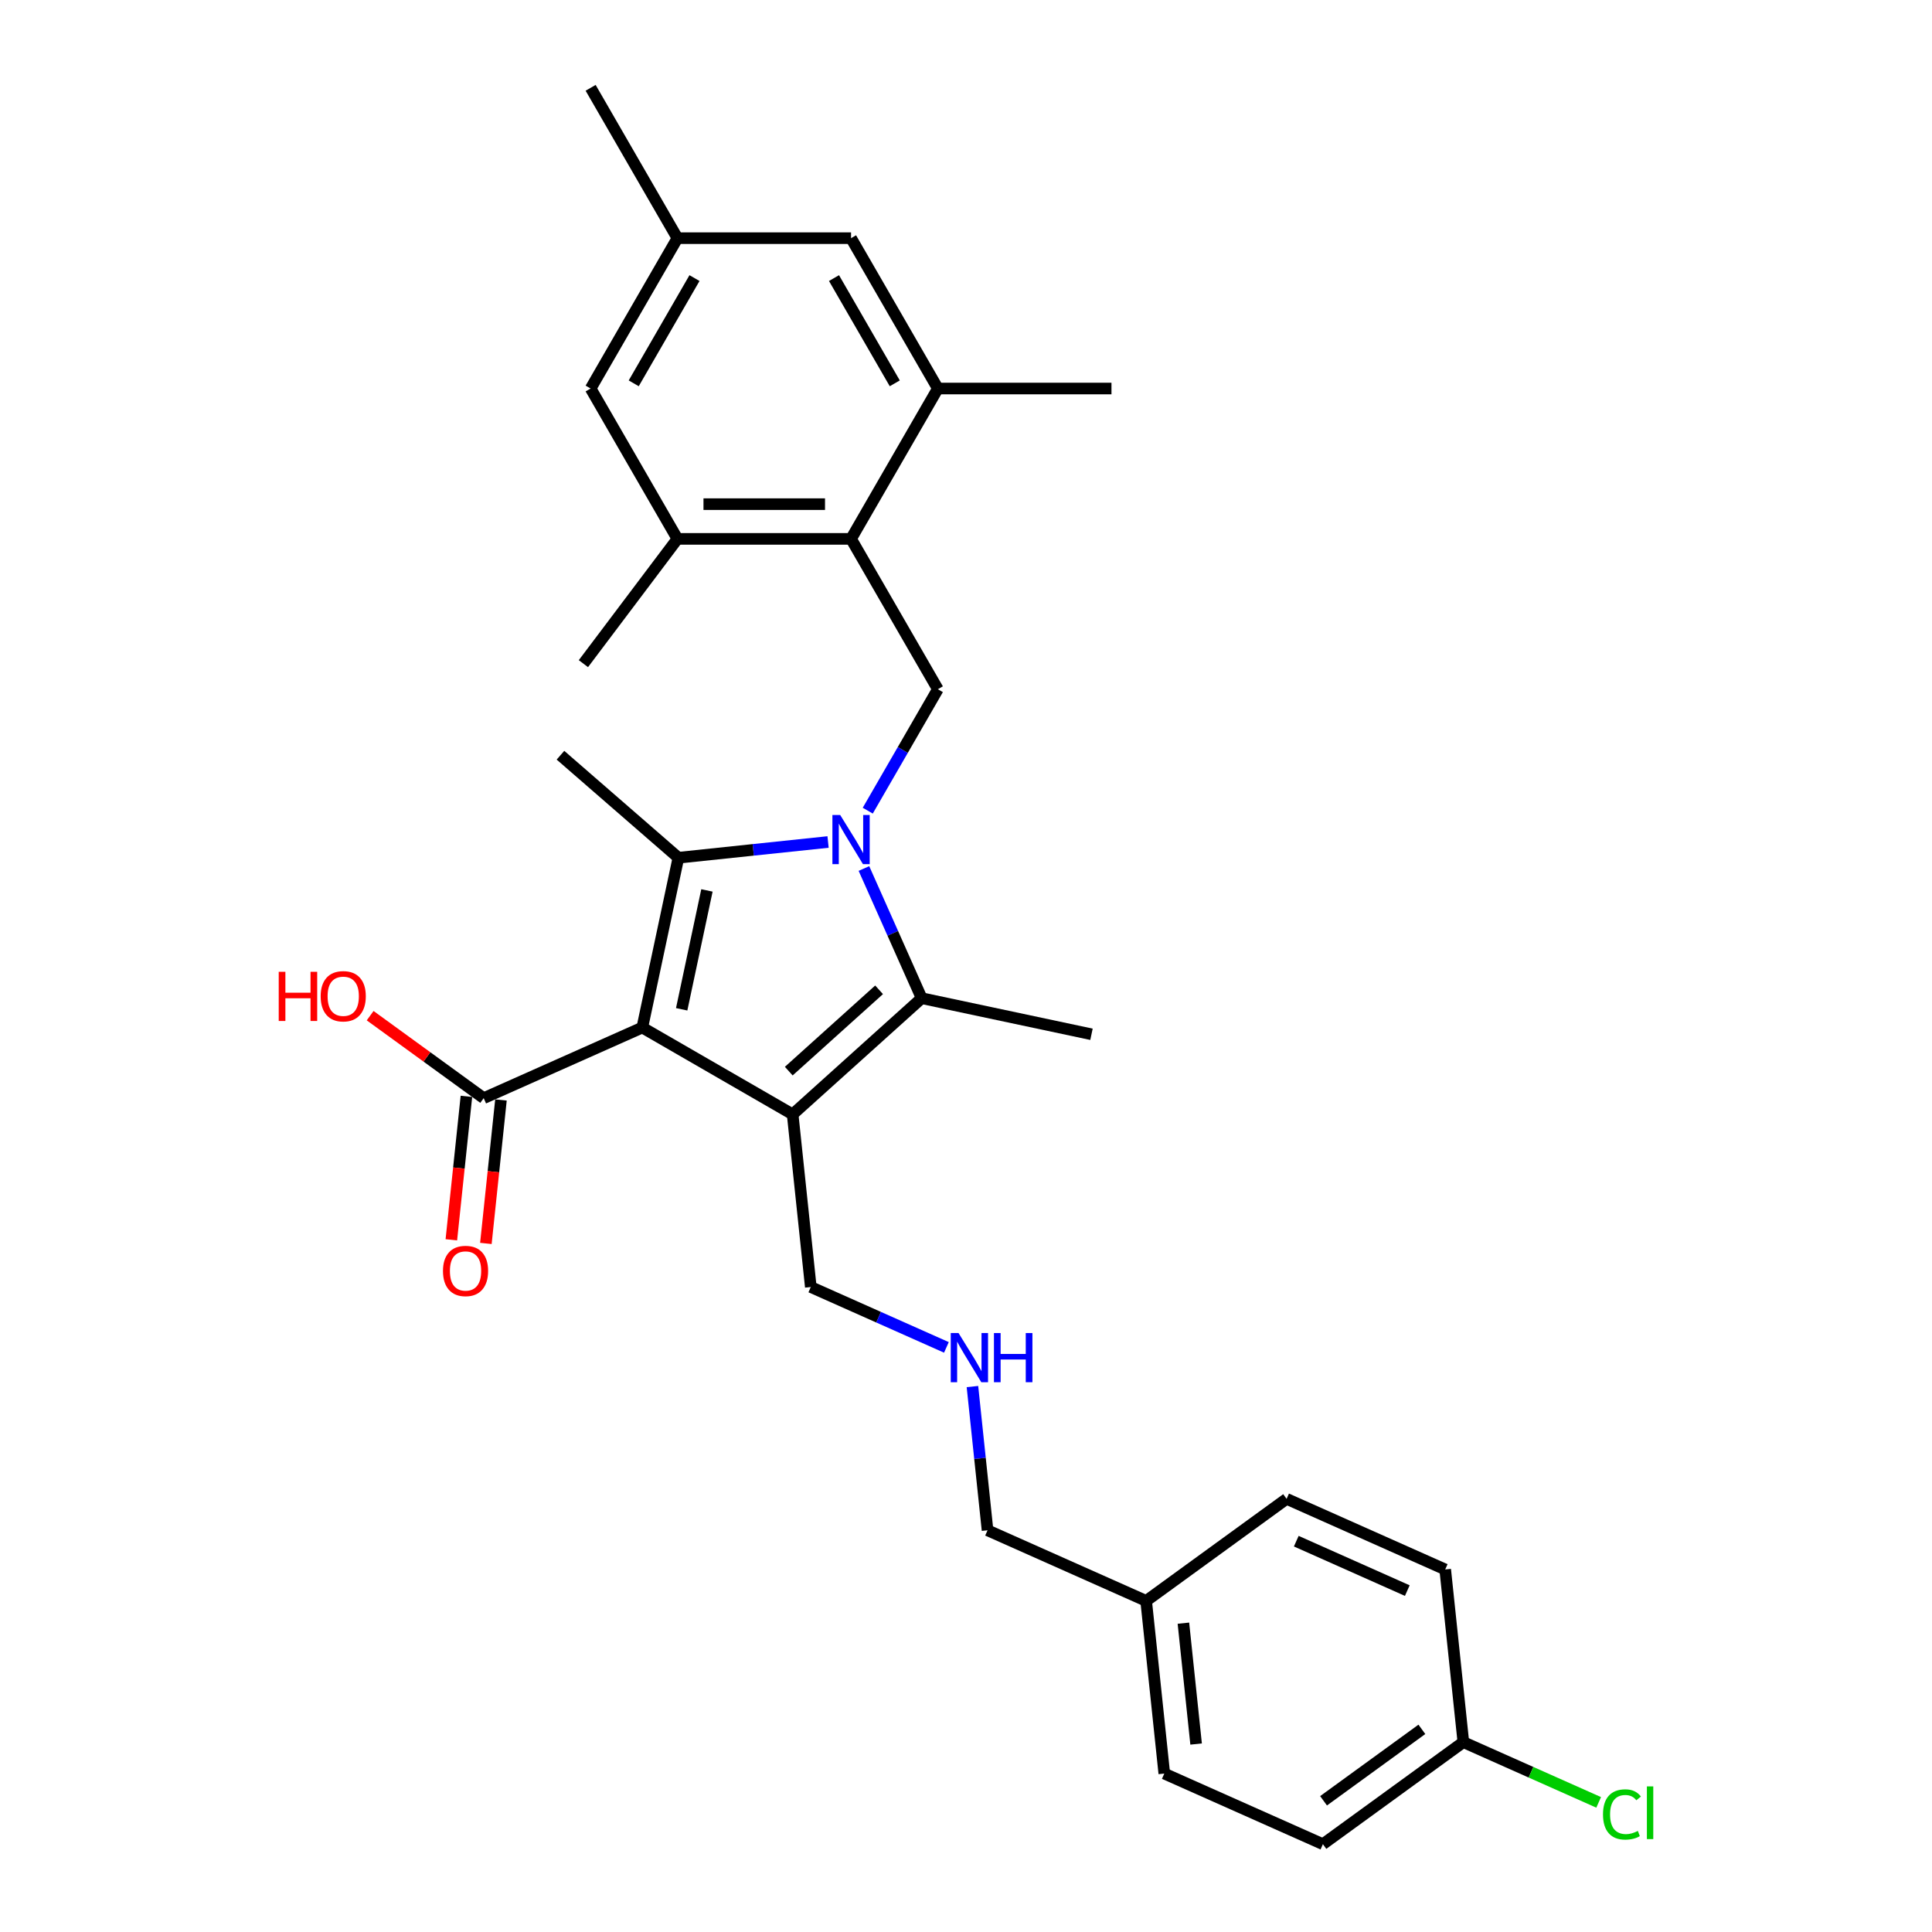 <?xml version='1.0' encoding='iso-8859-1'?>
<svg version='1.1' baseProfile='full'
              xmlns='http://www.w3.org/2000/svg'
                      xmlns:rdkit='http://www.rdkit.org/xml'
                      xmlns:xlink='http://www.w3.org/1999/xlink'
                  xml:space='preserve'
width='1000px' height='1000px' viewBox='0 0 1000 1000'>
<!-- END OF HEADER -->
<rect style='opacity:1.0;fill:#FFFFFF;stroke:none' width='1000' height='1000' x='0' y='0'> </rect>
<path class='bond-1' d='M 332.451,531.857 L 410.273,576.788' style='fill:none;fill-rule:evenodd;stroke:#000000;stroke-width:6px;stroke-linecap:butt;stroke-linejoin:miter;stroke-opacity:1' />
<path class='bond-2' d='M 332.451,531.857 L 351.134,443.959' style='fill:none;fill-rule:evenodd;stroke:#000000;stroke-width:6px;stroke-linecap:butt;stroke-linejoin:miter;stroke-opacity:1' />
<path class='bond-2' d='M 352.833,522.409 L 365.911,460.881' style='fill:none;fill-rule:evenodd;stroke:#000000;stroke-width:6px;stroke-linecap:butt;stroke-linejoin:miter;stroke-opacity:1' />
<path class='bond-6' d='M 332.451,531.857 L 250.359,568.407' style='fill:none;fill-rule:evenodd;stroke:#000000;stroke-width:6px;stroke-linecap:butt;stroke-linejoin:miter;stroke-opacity:1' />
<path class='bond-0' d='M 428.606,435.817 L 389.87,439.888' style='fill:none;fill-rule:evenodd;stroke:#0000FF;stroke-width:6px;stroke-linecap:butt;stroke-linejoin:miter;stroke-opacity:1' />
<path class='bond-0' d='M 389.87,439.888 L 351.134,443.959' style='fill:none;fill-rule:evenodd;stroke:#000000;stroke-width:6px;stroke-linecap:butt;stroke-linejoin:miter;stroke-opacity:1' />
<path class='bond-4' d='M 449.147,419.595 L 467.291,388.17' style='fill:none;fill-rule:evenodd;stroke:#0000FF;stroke-width:6px;stroke-linecap:butt;stroke-linejoin:miter;stroke-opacity:1' />
<path class='bond-4' d='M 467.291,388.17 L 485.434,356.744' style='fill:none;fill-rule:evenodd;stroke:#000000;stroke-width:6px;stroke-linecap:butt;stroke-linejoin:miter;stroke-opacity:1' />
<path class='bond-29' d='M 447.169,449.537 L 462.111,483.098' style='fill:none;fill-rule:evenodd;stroke:#0000FF;stroke-width:6px;stroke-linecap:butt;stroke-linejoin:miter;stroke-opacity:1' />
<path class='bond-29' d='M 462.111,483.098 L 477.054,516.659' style='fill:none;fill-rule:evenodd;stroke:#000000;stroke-width:6px;stroke-linecap:butt;stroke-linejoin:miter;stroke-opacity:1' />
<path class='bond-3' d='M 410.273,576.788 L 477.054,516.659' style='fill:none;fill-rule:evenodd;stroke:#000000;stroke-width:6px;stroke-linecap:butt;stroke-linejoin:miter;stroke-opacity:1' />
<path class='bond-3' d='M 408.265,554.413 L 455.011,512.322' style='fill:none;fill-rule:evenodd;stroke:#000000;stroke-width:6px;stroke-linecap:butt;stroke-linejoin:miter;stroke-opacity:1' />
<path class='bond-12' d='M 410.273,576.788 L 419.667,666.157' style='fill:none;fill-rule:evenodd;stroke:#000000;stroke-width:6px;stroke-linecap:butt;stroke-linejoin:miter;stroke-opacity:1' />
<path class='bond-15' d='M 351.134,443.959 L 290.096,390.902' style='fill:none;fill-rule:evenodd;stroke:#000000;stroke-width:6px;stroke-linecap:butt;stroke-linejoin:miter;stroke-opacity:1' />
<path class='bond-17' d='M 477.054,516.659 L 564.951,535.342' style='fill:none;fill-rule:evenodd;stroke:#000000;stroke-width:6px;stroke-linecap:butt;stroke-linejoin:miter;stroke-opacity:1' />
<path class='bond-5' d='M 485.434,356.744 L 440.504,278.922' style='fill:none;fill-rule:evenodd;stroke:#000000;stroke-width:6px;stroke-linecap:butt;stroke-linejoin:miter;stroke-opacity:1' />
<path class='bond-7' d='M 440.504,278.922 L 350.642,278.922' style='fill:none;fill-rule:evenodd;stroke:#000000;stroke-width:6px;stroke-linecap:butt;stroke-linejoin:miter;stroke-opacity:1' />
<path class='bond-7' d='M 427.024,260.949 L 364.121,260.949' style='fill:none;fill-rule:evenodd;stroke:#000000;stroke-width:6px;stroke-linecap:butt;stroke-linejoin:miter;stroke-opacity:1' />
<path class='bond-8' d='M 440.504,278.922 L 485.434,201.099' style='fill:none;fill-rule:evenodd;stroke:#000000;stroke-width:6px;stroke-linecap:butt;stroke-linejoin:miter;stroke-opacity:1' />
<path class='bond-11' d='M 241.422,567.468 L 237.519,604.595' style='fill:none;fill-rule:evenodd;stroke:#000000;stroke-width:6px;stroke-linecap:butt;stroke-linejoin:miter;stroke-opacity:1' />
<path class='bond-11' d='M 237.519,604.595 L 233.617,641.722' style='fill:none;fill-rule:evenodd;stroke:#FF0000;stroke-width:6px;stroke-linecap:butt;stroke-linejoin:miter;stroke-opacity:1' />
<path class='bond-11' d='M 259.295,569.346 L 255.393,606.474' style='fill:none;fill-rule:evenodd;stroke:#000000;stroke-width:6px;stroke-linecap:butt;stroke-linejoin:miter;stroke-opacity:1' />
<path class='bond-11' d='M 255.393,606.474 L 251.491,643.601' style='fill:none;fill-rule:evenodd;stroke:#FF0000;stroke-width:6px;stroke-linecap:butt;stroke-linejoin:miter;stroke-opacity:1' />
<path class='bond-16' d='M 250.359,568.407 L 220.973,547.057' style='fill:none;fill-rule:evenodd;stroke:#000000;stroke-width:6px;stroke-linecap:butt;stroke-linejoin:miter;stroke-opacity:1' />
<path class='bond-16' d='M 220.973,547.057 L 191.588,525.708' style='fill:none;fill-rule:evenodd;stroke:#FF0000;stroke-width:6px;stroke-linecap:butt;stroke-linejoin:miter;stroke-opacity:1' />
<path class='bond-9' d='M 350.642,278.922 L 305.711,201.099' style='fill:none;fill-rule:evenodd;stroke:#000000;stroke-width:6px;stroke-linecap:butt;stroke-linejoin:miter;stroke-opacity:1' />
<path class='bond-26' d='M 350.642,278.922 L 301.968,343.51' style='fill:none;fill-rule:evenodd;stroke:#000000;stroke-width:6px;stroke-linecap:butt;stroke-linejoin:miter;stroke-opacity:1' />
<path class='bond-10' d='M 485.434,201.099 L 440.504,123.277' style='fill:none;fill-rule:evenodd;stroke:#000000;stroke-width:6px;stroke-linecap:butt;stroke-linejoin:miter;stroke-opacity:1' />
<path class='bond-10' d='M 463.13,198.412 L 431.679,143.936' style='fill:none;fill-rule:evenodd;stroke:#000000;stroke-width:6px;stroke-linecap:butt;stroke-linejoin:miter;stroke-opacity:1' />
<path class='bond-25' d='M 485.434,201.099 L 575.296,201.099' style='fill:none;fill-rule:evenodd;stroke:#000000;stroke-width:6px;stroke-linecap:butt;stroke-linejoin:miter;stroke-opacity:1' />
<path class='bond-30' d='M 305.711,201.099 L 350.642,123.277' style='fill:none;fill-rule:evenodd;stroke:#000000;stroke-width:6px;stroke-linecap:butt;stroke-linejoin:miter;stroke-opacity:1' />
<path class='bond-30' d='M 328.015,198.412 L 359.467,143.936' style='fill:none;fill-rule:evenodd;stroke:#000000;stroke-width:6px;stroke-linecap:butt;stroke-linejoin:miter;stroke-opacity:1' />
<path class='bond-13' d='M 440.504,123.277 L 350.642,123.277' style='fill:none;fill-rule:evenodd;stroke:#000000;stroke-width:6px;stroke-linecap:butt;stroke-linejoin:miter;stroke-opacity:1' />
<path class='bond-14' d='M 419.667,666.157 L 454.764,681.784' style='fill:none;fill-rule:evenodd;stroke:#000000;stroke-width:6px;stroke-linecap:butt;stroke-linejoin:miter;stroke-opacity:1' />
<path class='bond-14' d='M 454.764,681.784 L 489.861,697.41' style='fill:none;fill-rule:evenodd;stroke:#0000FF;stroke-width:6px;stroke-linecap:butt;stroke-linejoin:miter;stroke-opacity:1' />
<path class='bond-28' d='M 350.642,123.277 L 305.711,45.455' style='fill:none;fill-rule:evenodd;stroke:#000000;stroke-width:6px;stroke-linecap:butt;stroke-linejoin:miter;stroke-opacity:1' />
<path class='bond-27' d='M 503.333,717.678 L 507.242,754.877' style='fill:none;fill-rule:evenodd;stroke:#0000FF;stroke-width:6px;stroke-linecap:butt;stroke-linejoin:miter;stroke-opacity:1' />
<path class='bond-27' d='M 507.242,754.877 L 511.152,792.076' style='fill:none;fill-rule:evenodd;stroke:#000000;stroke-width:6px;stroke-linecap:butt;stroke-linejoin:miter;stroke-opacity:1' />
<path class='bond-18' d='M 757.43,901.726 L 684.73,954.545' style='fill:none;fill-rule:evenodd;stroke:#000000;stroke-width:6px;stroke-linecap:butt;stroke-linejoin:miter;stroke-opacity:1' />
<path class='bond-18' d='M 735.961,895.109 L 685.071,932.083' style='fill:none;fill-rule:evenodd;stroke:#000000;stroke-width:6px;stroke-linecap:butt;stroke-linejoin:miter;stroke-opacity:1' />
<path class='bond-20' d='M 757.43,901.726 L 792.446,917.317' style='fill:none;fill-rule:evenodd;stroke:#000000;stroke-width:6px;stroke-linecap:butt;stroke-linejoin:miter;stroke-opacity:1' />
<path class='bond-20' d='M 792.446,917.317 L 827.463,932.907' style='fill:none;fill-rule:evenodd;stroke:#00CC00;stroke-width:6px;stroke-linecap:butt;stroke-linejoin:miter;stroke-opacity:1' />
<path class='bond-31' d='M 757.43,901.726 L 748.037,812.357' style='fill:none;fill-rule:evenodd;stroke:#000000;stroke-width:6px;stroke-linecap:butt;stroke-linejoin:miter;stroke-opacity:1' />
<path class='bond-19' d='M 593.245,828.626 L 511.152,792.076' style='fill:none;fill-rule:evenodd;stroke:#000000;stroke-width:6px;stroke-linecap:butt;stroke-linejoin:miter;stroke-opacity:1' />
<path class='bond-23' d='M 593.245,828.626 L 665.944,775.807' style='fill:none;fill-rule:evenodd;stroke:#000000;stroke-width:6px;stroke-linecap:butt;stroke-linejoin:miter;stroke-opacity:1' />
<path class='bond-24' d='M 593.245,828.626 L 602.638,917.995' style='fill:none;fill-rule:evenodd;stroke:#000000;stroke-width:6px;stroke-linecap:butt;stroke-linejoin:miter;stroke-opacity:1' />
<path class='bond-24' d='M 612.528,840.153 L 619.103,902.711' style='fill:none;fill-rule:evenodd;stroke:#000000;stroke-width:6px;stroke-linecap:butt;stroke-linejoin:miter;stroke-opacity:1' />
<path class='bond-21' d='M 748.037,812.357 L 665.944,775.807' style='fill:none;fill-rule:evenodd;stroke:#000000;stroke-width:6px;stroke-linecap:butt;stroke-linejoin:miter;stroke-opacity:1' />
<path class='bond-21' d='M 728.413,823.293 L 670.948,797.708' style='fill:none;fill-rule:evenodd;stroke:#000000;stroke-width:6px;stroke-linecap:butt;stroke-linejoin:miter;stroke-opacity:1' />
<path class='bond-22' d='M 684.73,954.545 L 602.638,917.995' style='fill:none;fill-rule:evenodd;stroke:#000000;stroke-width:6px;stroke-linecap:butt;stroke-linejoin:miter;stroke-opacity:1' />
<path  class='atom-1' d='M 434.878 421.842
L 443.217 435.321
Q 444.044 436.651, 445.374 439.059
Q 446.704 441.468, 446.776 441.611
L 446.776 421.842
L 450.155 421.842
L 450.155 447.291
L 446.668 447.291
L 437.718 432.553
Q 436.676 430.828, 435.561 428.851
Q 434.483 426.874, 434.159 426.263
L 434.159 447.291
L 430.852 447.291
L 430.852 421.842
L 434.878 421.842
' fill='#0000FF'/>
<path  class='atom-12' d='M 229.283 657.848
Q 229.283 651.738, 232.303 648.323
Q 235.322 644.908, 240.965 644.908
Q 246.609 644.908, 249.628 648.323
Q 252.647 651.738, 252.647 657.848
Q 252.647 664.031, 249.592 667.553
Q 246.537 671.04, 240.965 671.04
Q 235.358 671.04, 232.303 667.553
Q 229.283 664.067, 229.283 657.848
M 240.965 668.164
Q 244.847 668.164, 246.932 665.576
Q 249.053 662.952, 249.053 657.848
Q 249.053 652.852, 246.932 650.336
Q 244.847 647.784, 240.965 647.784
Q 237.083 647.784, 234.963 650.3
Q 232.878 652.816, 232.878 657.848
Q 232.878 662.988, 234.963 665.576
Q 237.083 668.164, 240.965 668.164
' fill='#FF0000'/>
<path  class='atom-15' d='M 496.134 689.983
L 504.473 703.462
Q 505.3 704.792, 506.63 707.2
Q 507.96 709.608, 508.031 709.752
L 508.031 689.983
L 511.41 689.983
L 511.41 715.431
L 507.924 715.431
L 498.973 700.694
Q 497.931 698.969, 496.817 696.992
Q 495.738 695.015, 495.415 694.404
L 495.415 715.431
L 492.108 715.431
L 492.108 689.983
L 496.134 689.983
' fill='#0000FF'/>
<path  class='atom-15' d='M 514.466 689.983
L 517.916 689.983
L 517.916 700.802
L 530.928 700.802
L 530.928 689.983
L 534.379 689.983
L 534.379 715.431
L 530.928 715.431
L 530.928 703.678
L 517.916 703.678
L 517.916 715.431
L 514.466 715.431
L 514.466 689.983
' fill='#0000FF'/>
<path  class='atom-17' d='M 144.267 503.007
L 147.717 503.007
L 147.717 513.827
L 160.729 513.827
L 160.729 503.007
L 164.18 503.007
L 164.18 528.456
L 160.729 528.456
L 160.729 516.702
L 147.717 516.702
L 147.717 528.456
L 144.267 528.456
L 144.267 503.007
' fill='#FF0000'/>
<path  class='atom-17' d='M 165.977 515.66
Q 165.977 509.549, 168.996 506.134
Q 172.016 502.72, 177.659 502.72
Q 183.302 502.72, 186.322 506.134
Q 189.341 509.549, 189.341 515.66
Q 189.341 521.842, 186.286 525.365
Q 183.23 528.851, 177.659 528.851
Q 172.052 528.851, 168.996 525.365
Q 165.977 521.878, 165.977 515.66
M 177.659 525.976
Q 181.541 525.976, 183.626 523.388
Q 185.747 520.764, 185.747 515.66
Q 185.747 510.663, 183.626 508.147
Q 181.541 505.595, 177.659 505.595
Q 173.777 505.595, 171.656 508.111
Q 169.572 510.627, 169.572 515.66
Q 169.572 520.8, 171.656 523.388
Q 173.777 525.976, 177.659 525.976
' fill='#FF0000'/>
<path  class='atom-21' d='M 829.71 939.157
Q 829.71 932.831, 832.657 929.524
Q 835.64 926.181, 841.284 926.181
Q 846.532 926.181, 849.335 929.883
L 846.963 931.824
Q 844.914 929.128, 841.284 929.128
Q 837.438 929.128, 835.389 931.716
Q 833.376 934.268, 833.376 939.157
Q 833.376 944.189, 835.461 946.777
Q 837.581 949.365, 841.679 949.365
Q 844.483 949.365, 847.754 947.676
L 848.76 950.372
Q 847.43 951.234, 845.417 951.737
Q 843.404 952.241, 841.176 952.241
Q 835.64 952.241, 832.657 948.862
Q 829.71 945.483, 829.71 939.157
' fill='#00CC00'/>
<path  class='atom-21' d='M 852.427 924.635
L 855.733 924.635
L 855.733 951.917
L 852.427 951.917
L 852.427 924.635
' fill='#00CC00'/>
</svg>
